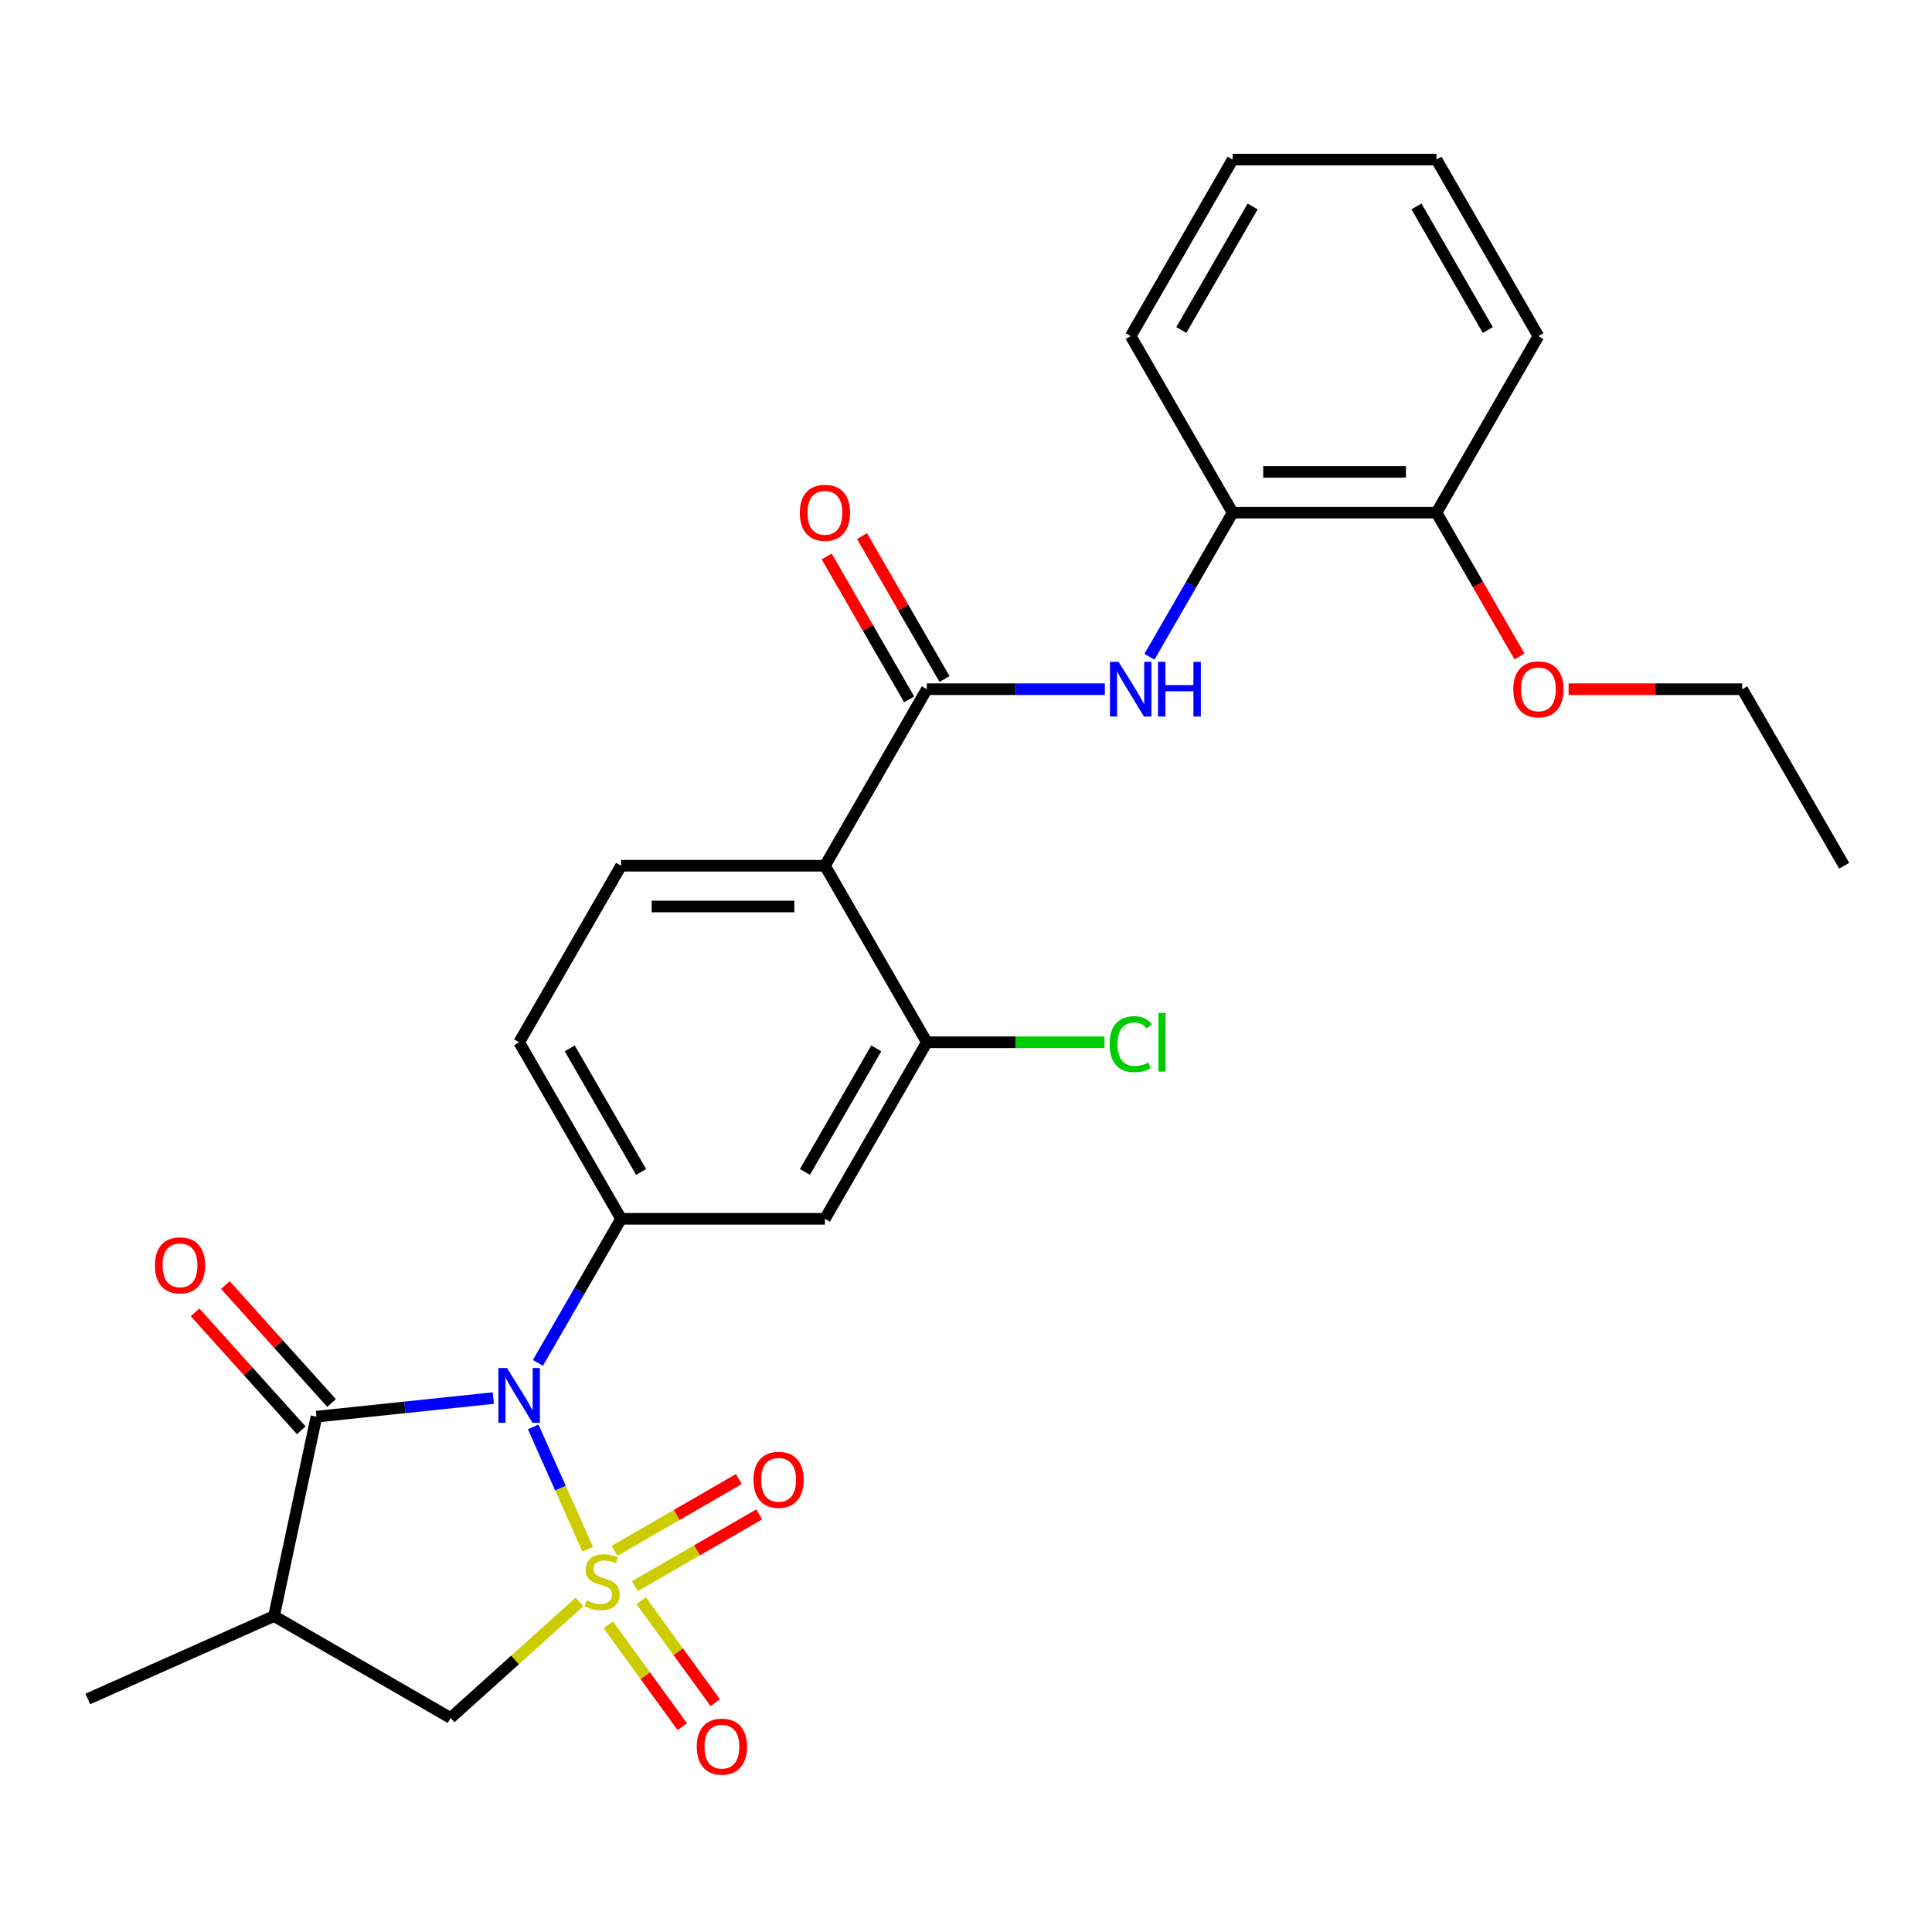 <?xml version='1.0' encoding='iso-8859-1'?>
<svg version='1.1' baseProfile='full'
              xmlns='http://www.w3.org/2000/svg'
                      xmlns:rdkit='http://www.rdkit.org/xml'
                      xmlns:xlink='http://www.w3.org/1999/xlink'
                  xml:space='preserve'
width='1000px' height='1000px' viewBox='0 0 1000 1000'>
<!-- END OF HEADER -->
<rect style='opacity:1.0;fill:#FFFFFF;stroke:none' width='1000' height='1000' x='0' y='0'> </rect>
<path class='bond-0' d='M 304.171,801.864 L 290.081,770.218' style='fill:none;fill-rule:evenodd;stroke:#CCCC00;stroke-width:6px;stroke-linecap:butt;stroke-linejoin:miter;stroke-opacity:1' />
<path class='bond-0' d='M 290.081,770.218 L 275.991,738.571' style='fill:none;fill-rule:evenodd;stroke:#0000FF;stroke-width:6px;stroke-linecap:butt;stroke-linejoin:miter;stroke-opacity:1' />
<path class='bond-6' d='M 299.914,829.173 L 266.568,859.198' style='fill:none;fill-rule:evenodd;stroke:#CCCC00;stroke-width:6px;stroke-linecap:butt;stroke-linejoin:miter;stroke-opacity:1' />
<path class='bond-6' d='M 266.568,859.198 L 233.221,889.224' style='fill:none;fill-rule:evenodd;stroke:#000000;stroke-width:6px;stroke-linecap:butt;stroke-linejoin:miter;stroke-opacity:1' />
<path class='bond-10' d='M 328.625,820.995 L 360.805,802.416' style='fill:none;fill-rule:evenodd;stroke:#CCCC00;stroke-width:6px;stroke-linecap:butt;stroke-linejoin:miter;stroke-opacity:1' />
<path class='bond-10' d='M 360.805,802.416 L 392.984,783.837' style='fill:none;fill-rule:evenodd;stroke:#FF0000;stroke-width:6px;stroke-linecap:butt;stroke-linejoin:miter;stroke-opacity:1' />
<path class='bond-10' d='M 318.074,802.719 L 350.253,784.141' style='fill:none;fill-rule:evenodd;stroke:#CCCC00;stroke-width:6px;stroke-linecap:butt;stroke-linejoin:miter;stroke-opacity:1' />
<path class='bond-10' d='M 350.253,784.141 L 382.433,765.562' style='fill:none;fill-rule:evenodd;stroke:#FF0000;stroke-width:6px;stroke-linecap:butt;stroke-linejoin:miter;stroke-opacity:1' />
<path class='bond-11' d='M 314.814,840.952 L 333.985,867.339' style='fill:none;fill-rule:evenodd;stroke:#CCCC00;stroke-width:6px;stroke-linecap:butt;stroke-linejoin:miter;stroke-opacity:1' />
<path class='bond-11' d='M 333.985,867.339 L 353.156,893.726' style='fill:none;fill-rule:evenodd;stroke:#FF0000;stroke-width:6px;stroke-linecap:butt;stroke-linejoin:miter;stroke-opacity:1' />
<path class='bond-11' d='M 331.886,828.549 L 351.057,854.935' style='fill:none;fill-rule:evenodd;stroke:#CCCC00;stroke-width:6px;stroke-linecap:butt;stroke-linejoin:miter;stroke-opacity:1' />
<path class='bond-11' d='M 351.057,854.935 L 370.228,881.322' style='fill:none;fill-rule:evenodd;stroke:#FF0000;stroke-width:6px;stroke-linecap:butt;stroke-linejoin:miter;stroke-opacity:1' />
<path class='bond-1' d='M 255.338,723.638 L 209.56,728.45' style='fill:none;fill-rule:evenodd;stroke:#0000FF;stroke-width:6px;stroke-linecap:butt;stroke-linejoin:miter;stroke-opacity:1' />
<path class='bond-1' d='M 209.56,728.45 L 163.782,733.261' style='fill:none;fill-rule:evenodd;stroke:#000000;stroke-width:6px;stroke-linecap:butt;stroke-linejoin:miter;stroke-opacity:1' />
<path class='bond-2' d='M 278.414,705.434 L 299.943,668.145' style='fill:none;fill-rule:evenodd;stroke:#0000FF;stroke-width:6px;stroke-linecap:butt;stroke-linejoin:miter;stroke-opacity:1' />
<path class='bond-2' d='M 299.943,668.145 L 321.472,630.856' style='fill:none;fill-rule:evenodd;stroke:#000000;stroke-width:6px;stroke-linecap:butt;stroke-linejoin:miter;stroke-opacity:1' />
<path class='bond-14' d='M 171.623,726.201 L 144.141,695.679' style='fill:none;fill-rule:evenodd;stroke:#000000;stroke-width:6px;stroke-linecap:butt;stroke-linejoin:miter;stroke-opacity:1' />
<path class='bond-14' d='M 144.141,695.679 L 116.659,665.158' style='fill:none;fill-rule:evenodd;stroke:#FF0000;stroke-width:6px;stroke-linecap:butt;stroke-linejoin:miter;stroke-opacity:1' />
<path class='bond-14' d='M 155.941,740.321 L 128.459,709.8' style='fill:none;fill-rule:evenodd;stroke:#000000;stroke-width:6px;stroke-linecap:butt;stroke-linejoin:miter;stroke-opacity:1' />
<path class='bond-14' d='M 128.459,709.8 L 100.977,679.278' style='fill:none;fill-rule:evenodd;stroke:#FF0000;stroke-width:6px;stroke-linecap:butt;stroke-linejoin:miter;stroke-opacity:1' />
<path class='bond-27' d='M 163.782,733.261 L 141.845,836.468' style='fill:none;fill-rule:evenodd;stroke:#000000;stroke-width:6px;stroke-linecap:butt;stroke-linejoin:miter;stroke-opacity:1' />
<path class='bond-9' d='M 321.472,630.856 L 426.984,630.856' style='fill:none;fill-rule:evenodd;stroke:#000000;stroke-width:6px;stroke-linecap:butt;stroke-linejoin:miter;stroke-opacity:1' />
<path class='bond-15' d='M 321.472,630.856 L 268.716,539.48' style='fill:none;fill-rule:evenodd;stroke:#000000;stroke-width:6px;stroke-linecap:butt;stroke-linejoin:miter;stroke-opacity:1' />
<path class='bond-15' d='M 331.834,606.598 L 294.905,542.635' style='fill:none;fill-rule:evenodd;stroke:#000000;stroke-width:6px;stroke-linecap:butt;stroke-linejoin:miter;stroke-opacity:1' />
<path class='bond-3' d='M 426.984,448.103 L 321.472,448.103' style='fill:none;fill-rule:evenodd;stroke:#000000;stroke-width:6px;stroke-linecap:butt;stroke-linejoin:miter;stroke-opacity:1' />
<path class='bond-3' d='M 411.158,469.206 L 337.299,469.206' style='fill:none;fill-rule:evenodd;stroke:#000000;stroke-width:6px;stroke-linecap:butt;stroke-linejoin:miter;stroke-opacity:1' />
<path class='bond-4' d='M 426.984,448.103 L 479.741,356.727' style='fill:none;fill-rule:evenodd;stroke:#000000;stroke-width:6px;stroke-linecap:butt;stroke-linejoin:miter;stroke-opacity:1' />
<path class='bond-28' d='M 426.984,448.103 L 479.741,539.48' style='fill:none;fill-rule:evenodd;stroke:#000000;stroke-width:6px;stroke-linecap:butt;stroke-linejoin:miter;stroke-opacity:1' />
<path class='bond-7' d='M 479.741,356.727 L 525.808,356.727' style='fill:none;fill-rule:evenodd;stroke:#000000;stroke-width:6px;stroke-linecap:butt;stroke-linejoin:miter;stroke-opacity:1' />
<path class='bond-7' d='M 525.808,356.727 L 571.875,356.727' style='fill:none;fill-rule:evenodd;stroke:#0000FF;stroke-width:6px;stroke-linecap:butt;stroke-linejoin:miter;stroke-opacity:1' />
<path class='bond-16' d='M 488.878,351.451 L 467.522,314.462' style='fill:none;fill-rule:evenodd;stroke:#000000;stroke-width:6px;stroke-linecap:butt;stroke-linejoin:miter;stroke-opacity:1' />
<path class='bond-16' d='M 467.522,314.462 L 446.167,277.473' style='fill:none;fill-rule:evenodd;stroke:#FF0000;stroke-width:6px;stroke-linecap:butt;stroke-linejoin:miter;stroke-opacity:1' />
<path class='bond-16' d='M 470.603,362.003 L 449.247,325.013' style='fill:none;fill-rule:evenodd;stroke:#000000;stroke-width:6px;stroke-linecap:butt;stroke-linejoin:miter;stroke-opacity:1' />
<path class='bond-16' d='M 449.247,325.013 L 427.891,288.024' style='fill:none;fill-rule:evenodd;stroke:#FF0000;stroke-width:6px;stroke-linecap:butt;stroke-linejoin:miter;stroke-opacity:1' />
<path class='bond-5' d='M 141.845,836.468 L 233.221,889.224' style='fill:none;fill-rule:evenodd;stroke:#000000;stroke-width:6px;stroke-linecap:butt;stroke-linejoin:miter;stroke-opacity:1' />
<path class='bond-19' d='M 141.845,836.468 L 45.455,879.383' style='fill:none;fill-rule:evenodd;stroke:#000000;stroke-width:6px;stroke-linecap:butt;stroke-linejoin:miter;stroke-opacity:1' />
<path class='bond-13' d='M 594.951,339.929 L 616.48,302.64' style='fill:none;fill-rule:evenodd;stroke:#0000FF;stroke-width:6px;stroke-linecap:butt;stroke-linejoin:miter;stroke-opacity:1' />
<path class='bond-13' d='M 616.48,302.64 L 638.009,265.351' style='fill:none;fill-rule:evenodd;stroke:#000000;stroke-width:6px;stroke-linecap:butt;stroke-linejoin:miter;stroke-opacity:1' />
<path class='bond-8' d='M 479.741,539.48 L 426.984,630.856' style='fill:none;fill-rule:evenodd;stroke:#000000;stroke-width:6px;stroke-linecap:butt;stroke-linejoin:miter;stroke-opacity:1' />
<path class='bond-8' d='M 453.552,542.635 L 416.623,606.598' style='fill:none;fill-rule:evenodd;stroke:#000000;stroke-width:6px;stroke-linecap:butt;stroke-linejoin:miter;stroke-opacity:1' />
<path class='bond-18' d='M 479.741,539.48 L 525.718,539.48' style='fill:none;fill-rule:evenodd;stroke:#000000;stroke-width:6px;stroke-linecap:butt;stroke-linejoin:miter;stroke-opacity:1' />
<path class='bond-18' d='M 525.718,539.48 L 571.695,539.48' style='fill:none;fill-rule:evenodd;stroke:#00CC00;stroke-width:6px;stroke-linecap:butt;stroke-linejoin:miter;stroke-opacity:1' />
<path class='bond-12' d='M 321.472,448.103 L 268.716,539.48' style='fill:none;fill-rule:evenodd;stroke:#000000;stroke-width:6px;stroke-linecap:butt;stroke-linejoin:miter;stroke-opacity:1' />
<path class='bond-17' d='M 638.009,265.351 L 743.521,265.351' style='fill:none;fill-rule:evenodd;stroke:#000000;stroke-width:6px;stroke-linecap:butt;stroke-linejoin:miter;stroke-opacity:1' />
<path class='bond-17' d='M 653.836,244.248 L 727.694,244.248' style='fill:none;fill-rule:evenodd;stroke:#000000;stroke-width:6px;stroke-linecap:butt;stroke-linejoin:miter;stroke-opacity:1' />
<path class='bond-21' d='M 638.009,265.351 L 585.253,173.975' style='fill:none;fill-rule:evenodd;stroke:#000000;stroke-width:6px;stroke-linecap:butt;stroke-linejoin:miter;stroke-opacity:1' />
<path class='bond-20' d='M 743.521,265.351 L 765.004,302.56' style='fill:none;fill-rule:evenodd;stroke:#000000;stroke-width:6px;stroke-linecap:butt;stroke-linejoin:miter;stroke-opacity:1' />
<path class='bond-20' d='M 765.004,302.56 L 786.487,339.769' style='fill:none;fill-rule:evenodd;stroke:#FF0000;stroke-width:6px;stroke-linecap:butt;stroke-linejoin:miter;stroke-opacity:1' />
<path class='bond-22' d='M 743.521,265.351 L 796.277,173.975' style='fill:none;fill-rule:evenodd;stroke:#000000;stroke-width:6px;stroke-linecap:butt;stroke-linejoin:miter;stroke-opacity:1' />
<path class='bond-23' d='M 811.915,356.727 L 856.852,356.727' style='fill:none;fill-rule:evenodd;stroke:#FF0000;stroke-width:6px;stroke-linecap:butt;stroke-linejoin:miter;stroke-opacity:1' />
<path class='bond-23' d='M 856.852,356.727 L 901.789,356.727' style='fill:none;fill-rule:evenodd;stroke:#000000;stroke-width:6px;stroke-linecap:butt;stroke-linejoin:miter;stroke-opacity:1' />
<path class='bond-25' d='M 585.253,173.975 L 638.009,82.598' style='fill:none;fill-rule:evenodd;stroke:#000000;stroke-width:6px;stroke-linecap:butt;stroke-linejoin:miter;stroke-opacity:1' />
<path class='bond-25' d='M 611.441,170.819 L 648.371,106.856' style='fill:none;fill-rule:evenodd;stroke:#000000;stroke-width:6px;stroke-linecap:butt;stroke-linejoin:miter;stroke-opacity:1' />
<path class='bond-29' d='M 796.277,173.975 L 743.521,82.598' style='fill:none;fill-rule:evenodd;stroke:#000000;stroke-width:6px;stroke-linecap:butt;stroke-linejoin:miter;stroke-opacity:1' />
<path class='bond-29' d='M 770.088,170.819 L 733.159,106.856' style='fill:none;fill-rule:evenodd;stroke:#000000;stroke-width:6px;stroke-linecap:butt;stroke-linejoin:miter;stroke-opacity:1' />
<path class='bond-24' d='M 901.789,356.727 L 954.545,448.103' style='fill:none;fill-rule:evenodd;stroke:#000000;stroke-width:6px;stroke-linecap:butt;stroke-linejoin:miter;stroke-opacity:1' />
<path class='bond-26' d='M 638.009,82.598 L 743.521,82.598' style='fill:none;fill-rule:evenodd;stroke:#000000;stroke-width:6px;stroke-linecap:butt;stroke-linejoin:miter;stroke-opacity:1' />
<path  class='atom-0' d='M 303.632 828.342
Q 303.952 828.462, 305.272 829.022
Q 306.592 829.582, 308.032 829.942
Q 309.512 830.262, 310.952 830.262
Q 313.632 830.262, 315.192 828.982
Q 316.752 827.662, 316.752 825.382
Q 316.752 823.822, 315.952 822.862
Q 315.192 821.902, 313.992 821.382
Q 312.792 820.862, 310.792 820.262
Q 308.272 819.502, 306.752 818.782
Q 305.272 818.062, 304.192 816.542
Q 303.152 815.022, 303.152 812.462
Q 303.152 808.902, 305.552 806.702
Q 307.992 804.502, 312.792 804.502
Q 316.072 804.502, 319.792 806.062
L 318.872 809.142
Q 315.472 807.742, 312.912 807.742
Q 310.152 807.742, 308.632 808.902
Q 307.112 810.022, 307.152 811.982
Q 307.152 813.502, 307.912 814.422
Q 308.712 815.342, 309.832 815.862
Q 310.992 816.382, 312.912 816.982
Q 315.472 817.782, 316.992 818.582
Q 318.512 819.382, 319.592 821.022
Q 320.712 822.622, 320.712 825.382
Q 320.712 829.302, 318.072 831.422
Q 315.472 833.502, 311.112 833.502
Q 308.592 833.502, 306.672 832.942
Q 304.792 832.422, 302.552 831.502
L 303.632 828.342
' fill='#CCCC00'/>
<path  class='atom-1' d='M 262.456 708.072
L 271.736 723.072
Q 272.656 724.552, 274.136 727.232
Q 275.616 729.912, 275.696 730.072
L 275.696 708.072
L 279.456 708.072
L 279.456 736.392
L 275.576 736.392
L 265.616 719.992
Q 264.456 718.072, 263.216 715.872
Q 262.016 713.672, 261.656 712.992
L 261.656 736.392
L 257.976 736.392
L 257.976 708.072
L 262.456 708.072
' fill='#0000FF'/>
<path  class='atom-8' d='M 578.993 342.567
L 588.273 357.567
Q 589.193 359.047, 590.673 361.727
Q 592.153 364.407, 592.233 364.567
L 592.233 342.567
L 595.993 342.567
L 595.993 370.887
L 592.113 370.887
L 582.153 354.487
Q 580.993 352.567, 579.753 350.367
Q 578.553 348.167, 578.193 347.487
L 578.193 370.887
L 574.513 370.887
L 574.513 342.567
L 578.993 342.567
' fill='#0000FF'/>
<path  class='atom-8' d='M 599.393 342.567
L 603.233 342.567
L 603.233 354.607
L 617.713 354.607
L 617.713 342.567
L 621.553 342.567
L 621.553 370.887
L 617.713 370.887
L 617.713 357.807
L 603.233 357.807
L 603.233 370.887
L 599.393 370.887
L 599.393 342.567
' fill='#0000FF'/>
<path  class='atom-11' d='M 390.008 765.946
Q 390.008 759.146, 393.368 755.346
Q 396.728 751.546, 403.008 751.546
Q 409.288 751.546, 412.648 755.346
Q 416.008 759.146, 416.008 765.946
Q 416.008 772.826, 412.608 776.746
Q 409.208 780.626, 403.008 780.626
Q 396.768 780.626, 393.368 776.746
Q 390.008 772.866, 390.008 765.946
M 403.008 777.426
Q 407.328 777.426, 409.648 774.546
Q 412.008 771.626, 412.008 765.946
Q 412.008 760.386, 409.648 757.586
Q 407.328 754.746, 403.008 754.746
Q 398.688 754.746, 396.328 757.546
Q 394.008 760.346, 394.008 765.946
Q 394.008 771.666, 396.328 774.546
Q 398.688 777.426, 403.008 777.426
' fill='#FF0000'/>
<path  class='atom-12' d='M 360.65 904.063
Q 360.65 897.263, 364.01 893.463
Q 367.37 889.663, 373.65 889.663
Q 379.93 889.663, 383.29 893.463
Q 386.65 897.263, 386.65 904.063
Q 386.65 910.943, 383.25 914.863
Q 379.85 918.743, 373.65 918.743
Q 367.41 918.743, 364.01 914.863
Q 360.65 910.983, 360.65 904.063
M 373.65 915.543
Q 377.97 915.543, 380.29 912.663
Q 382.65 909.743, 382.65 904.063
Q 382.65 898.503, 380.29 895.703
Q 377.97 892.863, 373.65 892.863
Q 369.33 892.863, 366.97 895.663
Q 364.65 898.463, 364.65 904.063
Q 364.65 909.783, 366.97 912.663
Q 369.33 915.543, 373.65 915.543
' fill='#FF0000'/>
<path  class='atom-15' d='M 80.18 654.93
Q 80.18 648.13, 83.54 644.33
Q 86.9 640.53, 93.18 640.53
Q 99.46 640.53, 102.821 644.33
Q 106.181 648.13, 106.181 654.93
Q 106.181 661.81, 102.781 665.73
Q 99.38 669.61, 93.18 669.61
Q 86.941 669.61, 83.54 665.73
Q 80.18 661.85, 80.18 654.93
M 93.18 666.41
Q 97.501 666.41, 99.82 663.53
Q 102.181 660.61, 102.181 654.93
Q 102.181 649.37, 99.82 646.57
Q 97.501 643.73, 93.18 643.73
Q 88.861 643.73, 86.501 646.53
Q 84.18 649.33, 84.18 654.93
Q 84.18 660.65, 86.501 663.53
Q 88.861 666.41, 93.18 666.41
' fill='#FF0000'/>
<path  class='atom-17' d='M 413.984 265.431
Q 413.984 258.631, 417.344 254.831
Q 420.704 251.031, 426.984 251.031
Q 433.264 251.031, 436.624 254.831
Q 439.984 258.631, 439.984 265.431
Q 439.984 272.311, 436.584 276.231
Q 433.184 280.111, 426.984 280.111
Q 420.744 280.111, 417.344 276.231
Q 413.984 272.351, 413.984 265.431
M 426.984 276.911
Q 431.304 276.911, 433.624 274.031
Q 435.984 271.111, 435.984 265.431
Q 435.984 259.871, 433.624 257.071
Q 431.304 254.231, 426.984 254.231
Q 422.664 254.231, 420.304 257.031
Q 417.984 259.831, 417.984 265.431
Q 417.984 271.151, 420.304 274.031
Q 422.664 276.911, 426.984 276.911
' fill='#FF0000'/>
<path  class='atom-19' d='M 574.333 540.46
Q 574.333 533.42, 577.613 529.74
Q 580.933 526.02, 587.213 526.02
Q 593.053 526.02, 596.173 530.14
L 593.533 532.3
Q 591.253 529.3, 587.213 529.3
Q 582.933 529.3, 580.653 532.18
Q 578.413 535.02, 578.413 540.46
Q 578.413 546.06, 580.733 548.94
Q 583.093 551.82, 587.653 551.82
Q 590.773 551.82, 594.413 549.94
L 595.533 552.94
Q 594.053 553.9, 591.813 554.46
Q 589.573 555.02, 587.093 555.02
Q 580.933 555.02, 577.613 551.26
Q 574.333 547.5, 574.333 540.46
' fill='#00CC00'/>
<path  class='atom-19' d='M 599.613 524.3
L 603.293 524.3
L 603.293 554.66
L 599.613 554.66
L 599.613 524.3
' fill='#00CC00'/>
<path  class='atom-21' d='M 783.277 356.807
Q 783.277 350.007, 786.637 346.207
Q 789.997 342.407, 796.277 342.407
Q 802.557 342.407, 805.917 346.207
Q 809.277 350.007, 809.277 356.807
Q 809.277 363.687, 805.877 367.607
Q 802.477 371.487, 796.277 371.487
Q 790.037 371.487, 786.637 367.607
Q 783.277 363.727, 783.277 356.807
M 796.277 368.287
Q 800.597 368.287, 802.917 365.407
Q 805.277 362.487, 805.277 356.807
Q 805.277 351.247, 802.917 348.447
Q 800.597 345.607, 796.277 345.607
Q 791.957 345.607, 789.597 348.407
Q 787.277 351.207, 787.277 356.807
Q 787.277 362.527, 789.597 365.407
Q 791.957 368.287, 796.277 368.287
' fill='#FF0000'/>
</svg>
